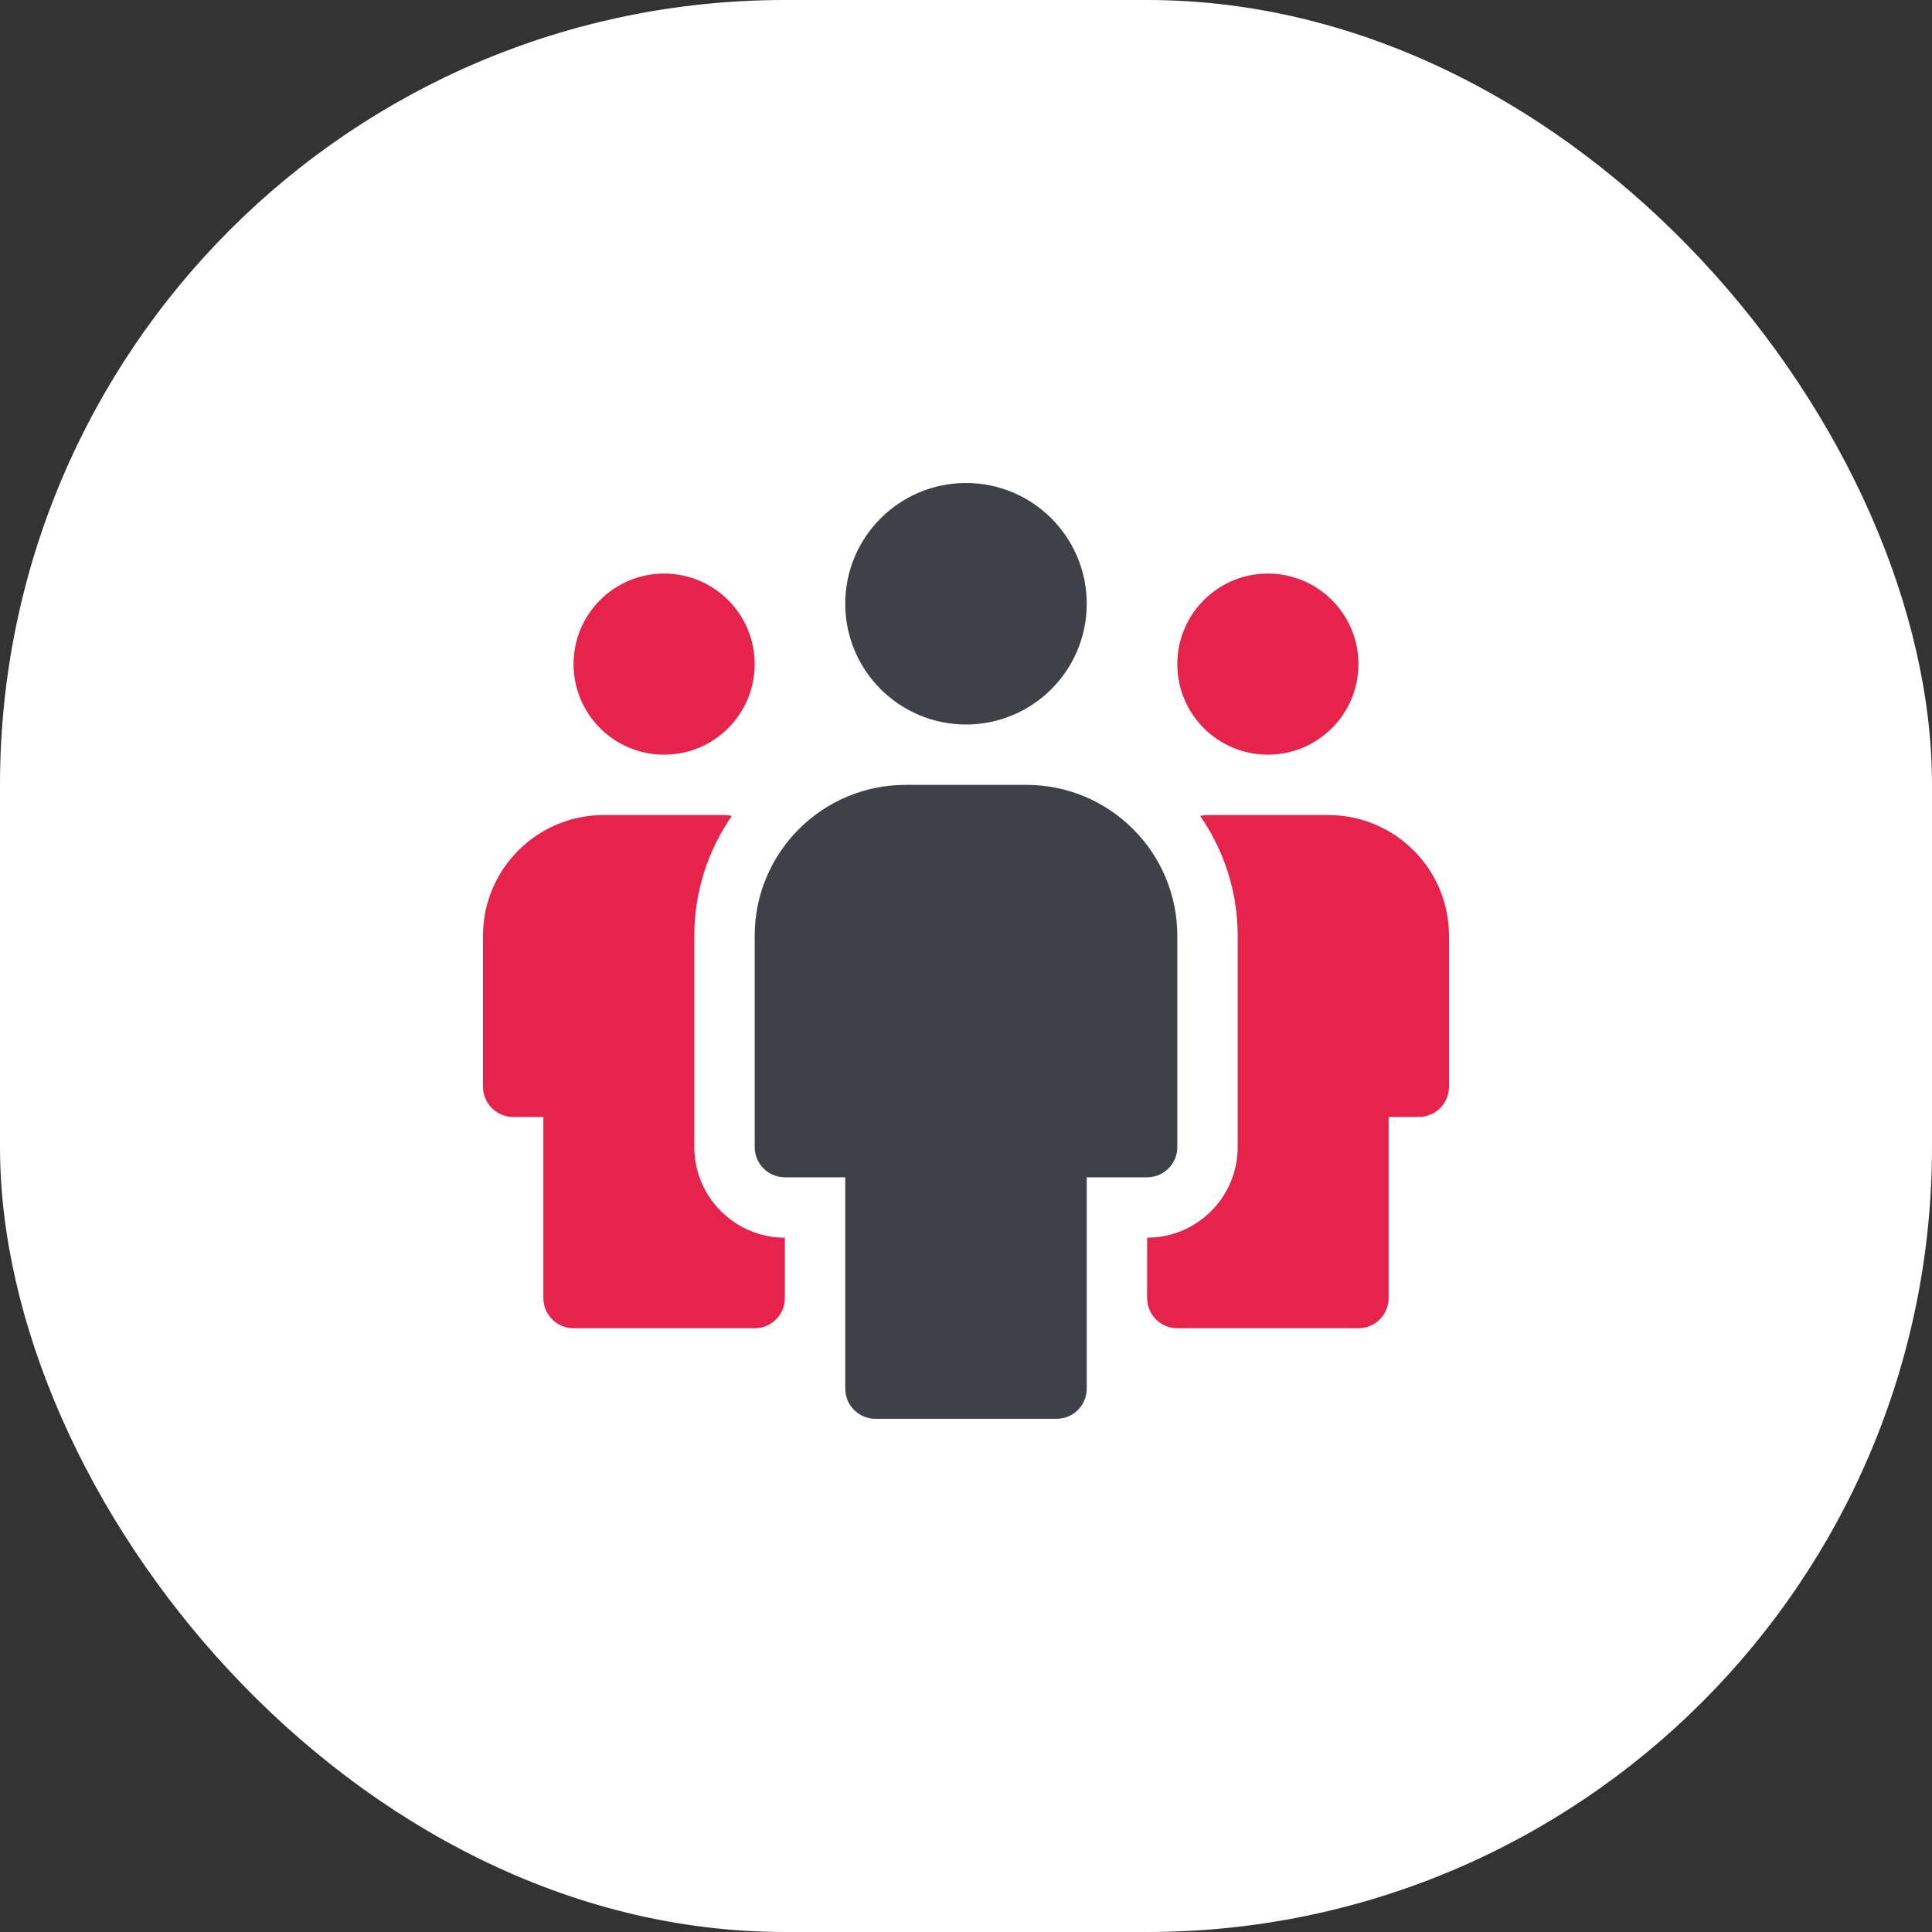 <svg xmlns="http://www.w3.org/2000/svg" width="32" height="32" viewBox="0 0 32 32"><rect x="0" y="0" width="32" height="32" fill="#333333" stroke="none"/><rect data-element="frame" x="0" y="0" width="32" height="32" rx="13" ry="13" stroke="none" fill="#ffffff"></rect><g class="nc-icon-wrapper" transform="translate(8 8) scale(0.5)" fill="#e6234a"><circle cx="6" cy="6" r="3" data-color="color-2"></circle><circle cx="16" cy="4" r="4" fill="#404148"></circle><path d="M10,25c-1.654,0-3-1.346-3-3v-7c0-1.476,.462-2.845,1.245-3.975-.083-.005-.161-.025-.245-.025H4c-2.209,0-4,1.791-4,4v5c0,.552,.448,1,1,1h1v6c0,.552,.448,1,1,1h6c.552,0,1-.448,1-1v-2Z" data-color="color-2"></path><circle cx="26" cy="6" r="3" data-color="color-2"></circle><path d="M22,25c1.654,0,3-1.346,3-3v-7c0-1.476-.462-2.845-1.245-3.975,.083-.005,.161-.025,.245-.025h2s2,0,2,0c2.209,0,4,1.791,4,4v5c0,.552-.448,1-1,1h-1s0,6,0,6c0,.552-.448,1-1,1h-3s-3,0-3,0c-.552,0-1-.448-1-1v-2Z" data-color="color-2"></path><path d="M18,10h-4c-2.761,0-5,2.239-5,5v7c0,.552,.448,1,1,1h2v7c0,.552,.448,1,1,1h6c.552,0,1-.448,1-1v-7h2c.552,0,1-.448,1-1v-7c0-2.761-2.239-5-5-5Z" fill="#404148"></path></g></svg>